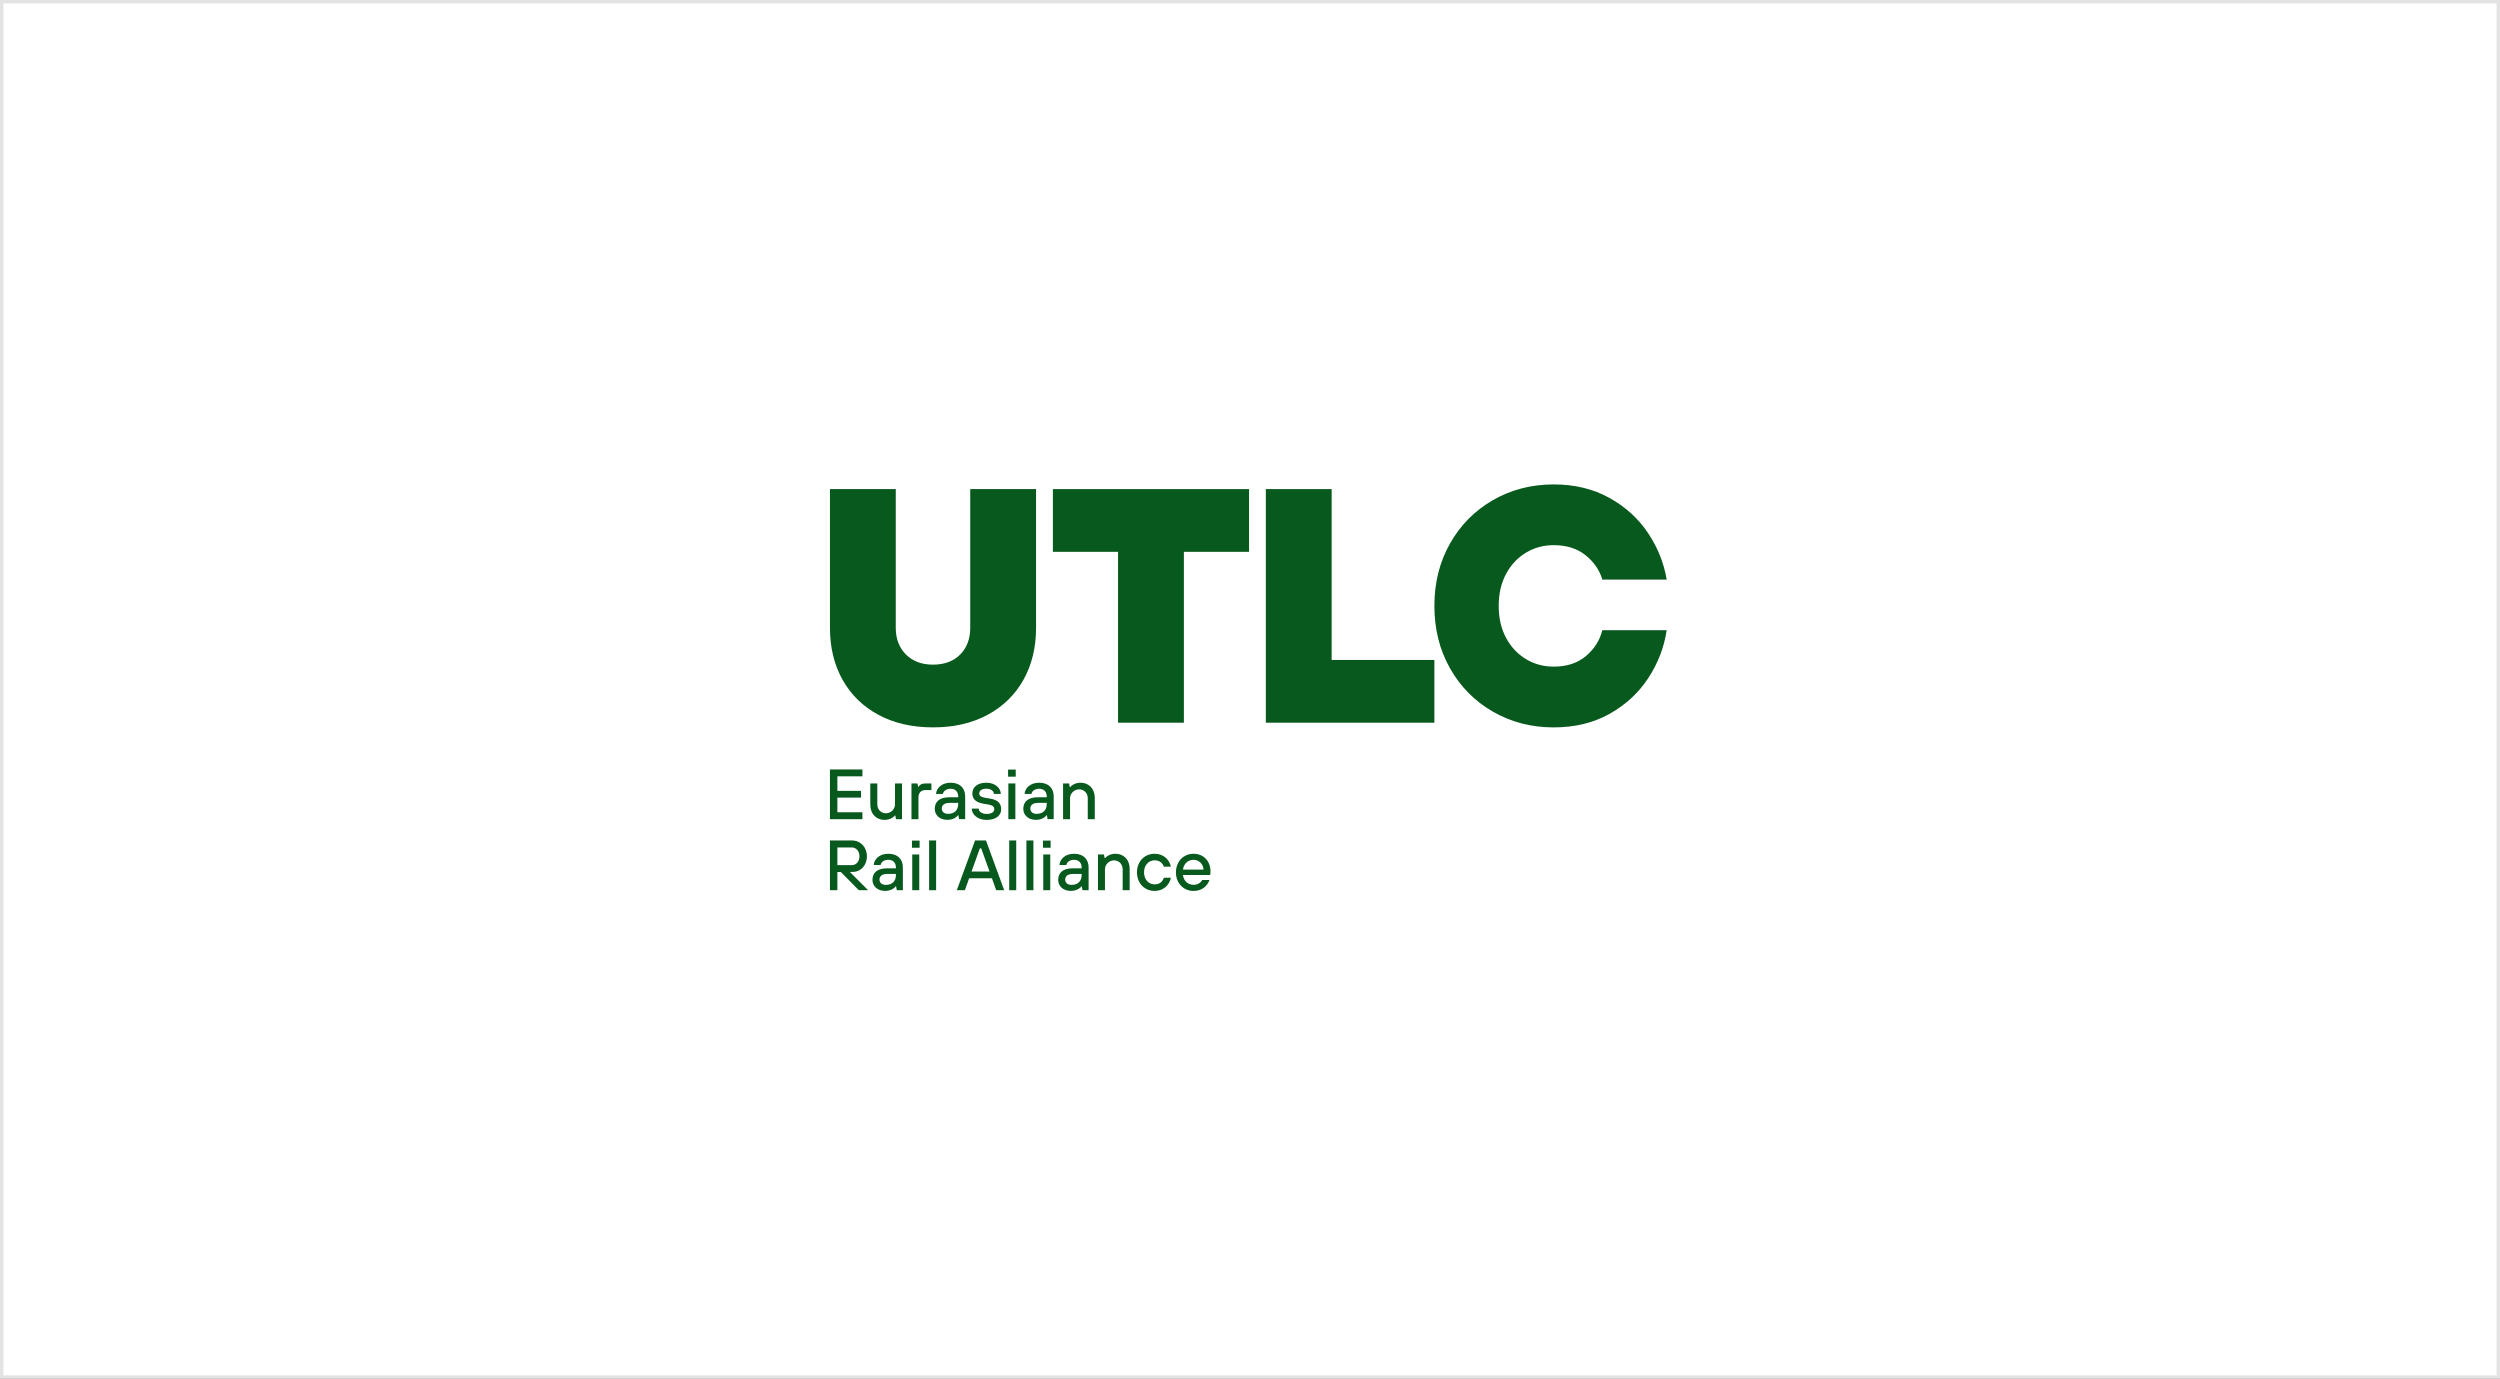 <svg width="738" height="407" viewBox="0 0 738 407" fill="none" xmlns="http://www.w3.org/2000/svg">
<rect x="0" y="0" width="738" height="407" fill="#808080" stroke="none"/>
<rect x="0.5" y="0.5" width="737" height="406" fill="white"/>
<rect x="0.5" y="0.5" width="737" height="406" stroke="#E3E3E3"/>
<g clip-path="url(#clip0_8653_21675)">
<path d="M259.33 211.027C254.748 208.564 251.215 205.113 248.733 200.686C246.244 196.252 245.006 191.143 245.006 185.366V144.379H264.43V185.366C264.43 188.586 265.427 191.197 267.426 193.197C269.419 195.204 272.085 196.204 275.422 196.204C278.76 196.204 281.508 195.204 283.472 193.197C285.435 191.197 286.414 188.58 286.414 185.366V144.379H305.845V185.366C305.845 191.143 304.601 196.252 302.118 200.686C299.629 205.119 296.097 208.564 291.521 211.027C286.939 213.489 281.573 214.721 275.422 214.721C269.272 214.721 263.906 213.489 259.324 211.027H259.33Z" fill="#07591D"/>
<path d="M349.476 213.341H330.046V162.901H310.81V144.379H368.718V162.901H349.482V213.341H349.476Z" fill="#07591D"/>
<path d="M423.43 213.341H373.672V144.379H393.102V194.819H423.43V213.341Z" fill="#07591D"/>
<path d="M440.726 210.092C435.354 207.002 431.126 202.74 428.048 197.288C424.969 191.842 423.43 185.703 423.43 178.86C423.43 172.017 424.969 165.879 428.048 160.433C431.126 154.987 435.354 150.719 440.726 147.635C446.098 144.545 452.072 143 458.641 143C464.797 143 470.258 144.314 475.017 146.936C479.77 149.559 483.591 153.016 486.463 157.296C489.335 161.581 491.186 166.181 492.006 171.094H473.012C472.192 168.306 470.547 165.914 468.082 163.919C465.617 161.925 462.468 160.93 458.641 160.93C455.628 160.93 452.891 161.676 450.426 163.174C447.962 164.665 446.01 166.761 444.577 169.448C443.138 172.136 442.418 175.273 442.418 178.86C442.418 182.448 443.138 185.585 444.577 188.272C446.016 190.96 447.967 193.055 450.426 194.547C452.891 196.039 455.628 196.79 458.641 196.79C462.539 196.79 465.723 195.743 468.188 193.653C470.653 191.564 472.257 189.024 473.012 186.035H492.006C491.251 191.084 489.441 195.796 486.563 200.182C483.691 204.569 479.87 208.085 475.117 210.743C470.358 213.401 464.868 214.727 458.641 214.727C452.072 214.727 446.098 213.182 440.726 210.097V210.092Z" fill="#07591D"/>
<path d="M245 241.82V227.14H254.588V229.176H247.194V233.456H254.176V235.451H247.194V239.79H254.588V241.826H245V241.82Z" fill="#07591D"/>
<path d="M256.912 237.605V231.271H258.981V237.44C258.981 238.949 260.066 240.08 261.529 240.08C262.991 240.08 264.206 238.884 264.206 237.44V231.271H266.276V241.82H264.501L264.295 240.731H264.188C263.687 241.341 262.579 242.033 261.098 242.033C258.675 242.033 256.918 240.269 256.918 237.605H256.912Z" fill="#07591D"/>
<path d="M269.065 241.82V231.271H270.84L271.047 232.26H271.153C271.53 231.692 272.032 231.271 273.117 231.271H274.957V233.219H273.305C271.908 233.219 271.129 233.994 271.129 235.403V241.82H269.06H269.065Z" fill="#07591D"/>
<path d="M275.941 238.754C275.941 236.759 277.256 235.356 280.181 235.356H282.859V235.084C282.859 233.722 282.004 232.84 280.641 232.84C279.279 232.84 278.465 233.598 278.342 234.373H276.313C276.437 232.698 277.923 231.058 280.635 231.058C283.348 231.058 284.917 232.633 284.917 235.084V241.814H283.118L282.912 240.66H282.806C282.41 241.246 281.278 242.021 279.674 242.021C277.398 242.021 275.936 240.618 275.936 238.748L275.941 238.754ZM282.859 237.392V237.013H280.329C278.678 237.013 278.011 237.747 278.011 238.671C278.011 239.594 278.678 240.245 279.892 240.245C281.75 240.245 282.859 239.133 282.859 237.392Z" fill="#07591D"/>
<path d="M286.868 238.695H288.914C288.914 239.494 289.711 240.269 291.256 240.269C292.801 240.269 293.514 239.618 293.514 238.908C293.514 238.197 293.078 237.736 291.904 237.522L290.188 237.226C288.118 236.871 287.033 235.883 287.033 234.208C287.033 232.532 288.39 231.058 291.149 231.058C293.909 231.058 295.431 232.757 295.431 234.373H293.402C293.402 233.556 292.565 232.822 291.144 232.822C289.722 232.822 289.074 233.474 289.074 234.208C289.074 234.835 289.492 235.255 290.619 235.468L292.352 235.764C294.522 236.12 295.549 237.15 295.549 238.89C295.549 240.63 294.127 242.039 291.244 242.039C288.36 242.039 286.856 240.216 286.856 238.706L286.868 238.695Z" fill="#07591D"/>
<path d="M297.583 229.277V227.181H299.842V229.277H297.583ZM297.666 241.82V231.271H299.735V241.82H297.666Z" fill="#07591D"/>
<path d="M302.077 238.754C302.077 236.759 303.392 235.356 306.317 235.356H308.994V235.084C308.994 233.722 308.139 232.84 306.777 232.84C305.414 232.84 304.601 233.598 304.477 234.373H302.448C302.572 232.698 304.058 231.058 306.771 231.058C309.483 231.058 311.052 232.633 311.052 235.084V241.814H309.253L309.047 240.66H308.941C308.546 241.246 307.413 242.021 305.809 242.021C303.533 242.021 302.071 240.618 302.071 238.748L302.077 238.754ZM308.994 237.392V237.013H306.464C304.813 237.013 304.147 237.747 304.147 238.671C304.147 239.594 304.813 240.245 306.028 240.245C307.885 240.245 308.994 239.133 308.994 237.392Z" fill="#07591D"/>
<path d="M313.817 241.82V231.271H315.592L315.799 232.361H315.905C316.341 231.816 317.432 231.058 318.995 231.058C321.419 231.058 323.176 232.84 323.176 235.486V241.82H321.106V235.652C321.106 234.119 319.997 233.012 318.559 233.012C317.12 233.012 315.881 234.208 315.881 235.652V241.82H313.812H313.817Z" fill="#07591D"/>
<path d="M250.873 257.4L256.263 262.793H253.527L248.22 257.424H247.194V262.793H245V248.112H251.54C254.005 248.112 255.909 250.042 255.909 252.789C255.909 255.535 254.011 257.4 251.728 257.4H250.873ZM247.194 255.387H251.475C252.684 255.387 253.71 254.357 253.71 252.789C253.71 251.22 252.684 250.166 251.475 250.166H247.194V255.387Z" fill="#07591D"/>
<path d="M257.555 259.726C257.555 257.732 258.87 256.329 261.795 256.329H264.472V256.056C264.472 254.695 263.617 253.813 262.255 253.813C260.892 253.813 260.079 254.571 259.955 255.346H257.926C258.05 253.671 259.536 252.031 262.249 252.031C264.961 252.031 266.53 253.606 266.53 256.056V262.787H264.731L264.525 261.633H264.419C264.024 262.219 262.891 262.994 261.288 262.994C259.011 262.994 257.549 261.591 257.549 259.721L257.555 259.726ZM264.472 258.365V257.986H261.942C260.291 257.986 259.625 258.72 259.625 259.644C259.625 260.567 260.291 261.218 261.506 261.218C263.363 261.218 264.472 260.105 264.472 258.365Z" fill="#07591D"/>
<path d="M269.213 250.249V248.154H271.471V250.249H269.213ZM269.295 262.793V252.244H271.365V262.793H269.295Z" fill="#07591D"/>
<path d="M274.272 262.787V248.106H276.342V262.787H274.272Z" fill="#07591D"/>
<path d="M294.075 262.787L292.819 259.265H286.09L284.834 262.787H282.452L287.841 248.106H291.061L296.433 262.787H294.075ZM286.804 257.27H292.111L289.664 250.456H289.245L286.798 257.27H286.804Z" fill="#07591D"/>
<path d="M297.919 262.787V248.106H299.989V262.787H297.919Z" fill="#07591D"/>
<path d="M302.997 262.787V248.106H305.066V262.787H302.997Z" fill="#07591D"/>
<path d="M307.885 250.249V248.154H310.144V250.249H307.885ZM307.968 262.793V252.244H310.038V262.793H307.968Z" fill="#07591D"/>
<path d="M312.378 259.726C312.378 257.732 313.693 256.329 316.618 256.329H319.296V256.056C319.296 254.695 318.441 253.813 317.078 253.813C315.716 253.813 314.902 254.571 314.779 255.346H312.75C312.874 253.671 314.36 252.031 317.072 252.031C319.785 252.031 321.354 253.606 321.354 256.056V262.787H319.555L319.349 261.633H319.243C318.847 262.219 317.715 262.994 316.111 262.994C313.835 262.994 312.373 261.591 312.373 259.721L312.378 259.726ZM319.296 258.365V257.986H316.766C315.115 257.986 314.448 258.72 314.448 259.644C314.448 260.567 315.115 261.218 316.329 261.218C318.187 261.218 319.296 260.105 319.296 258.365Z" fill="#07591D"/>
<path d="M324.12 262.787V252.238H325.895L326.101 253.327H326.207C326.644 252.783 327.734 252.025 329.297 252.025C331.721 252.025 333.478 253.807 333.478 256.453V262.787H331.408V256.619C331.408 255.086 330.3 253.979 328.861 253.979C327.422 253.979 326.184 255.174 326.184 256.619V262.787H324.114H324.12Z" fill="#07591D"/>
<path d="M335.63 257.507C335.63 254.298 337.889 252.031 340.831 252.031C343.444 252.031 345.178 253.706 345.655 255.849H343.568C343.214 254.719 342.253 253.961 340.831 253.961C339.115 253.961 337.718 255.364 337.718 257.507C337.718 259.65 339.115 261.07 340.831 261.07C342.253 261.07 343.214 260.313 343.568 259.099H345.655C345.178 261.325 343.438 263 340.831 263C337.883 263 335.63 260.733 335.63 257.507Z" fill="#07591D"/>
<path d="M347.141 257.507C347.141 254.298 349.4 252.031 352.342 252.031C355.285 252.031 357.337 254.21 357.337 257.193C357.337 257.761 357.272 258.158 357.231 258.306H349.205C349.394 260.046 350.732 261.2 352.336 261.2C353.528 261.2 354.465 260.591 354.884 259.774H357.036C356.429 261.514 354.866 263.006 352.336 263.006C349.388 263.006 347.135 260.739 347.135 257.513L347.141 257.507ZM355.291 256.708C355.167 255.05 353.976 253.813 352.342 253.813C350.626 253.813 349.417 255.05 349.211 256.708H355.291Z" fill="#07591D"/>
</g>
<defs>
<clipPath id="clip0_8653_21675">
<rect width="247" height="120" fill="white" transform="translate(245 143)"/>
</clipPath>
</defs>
</svg>
